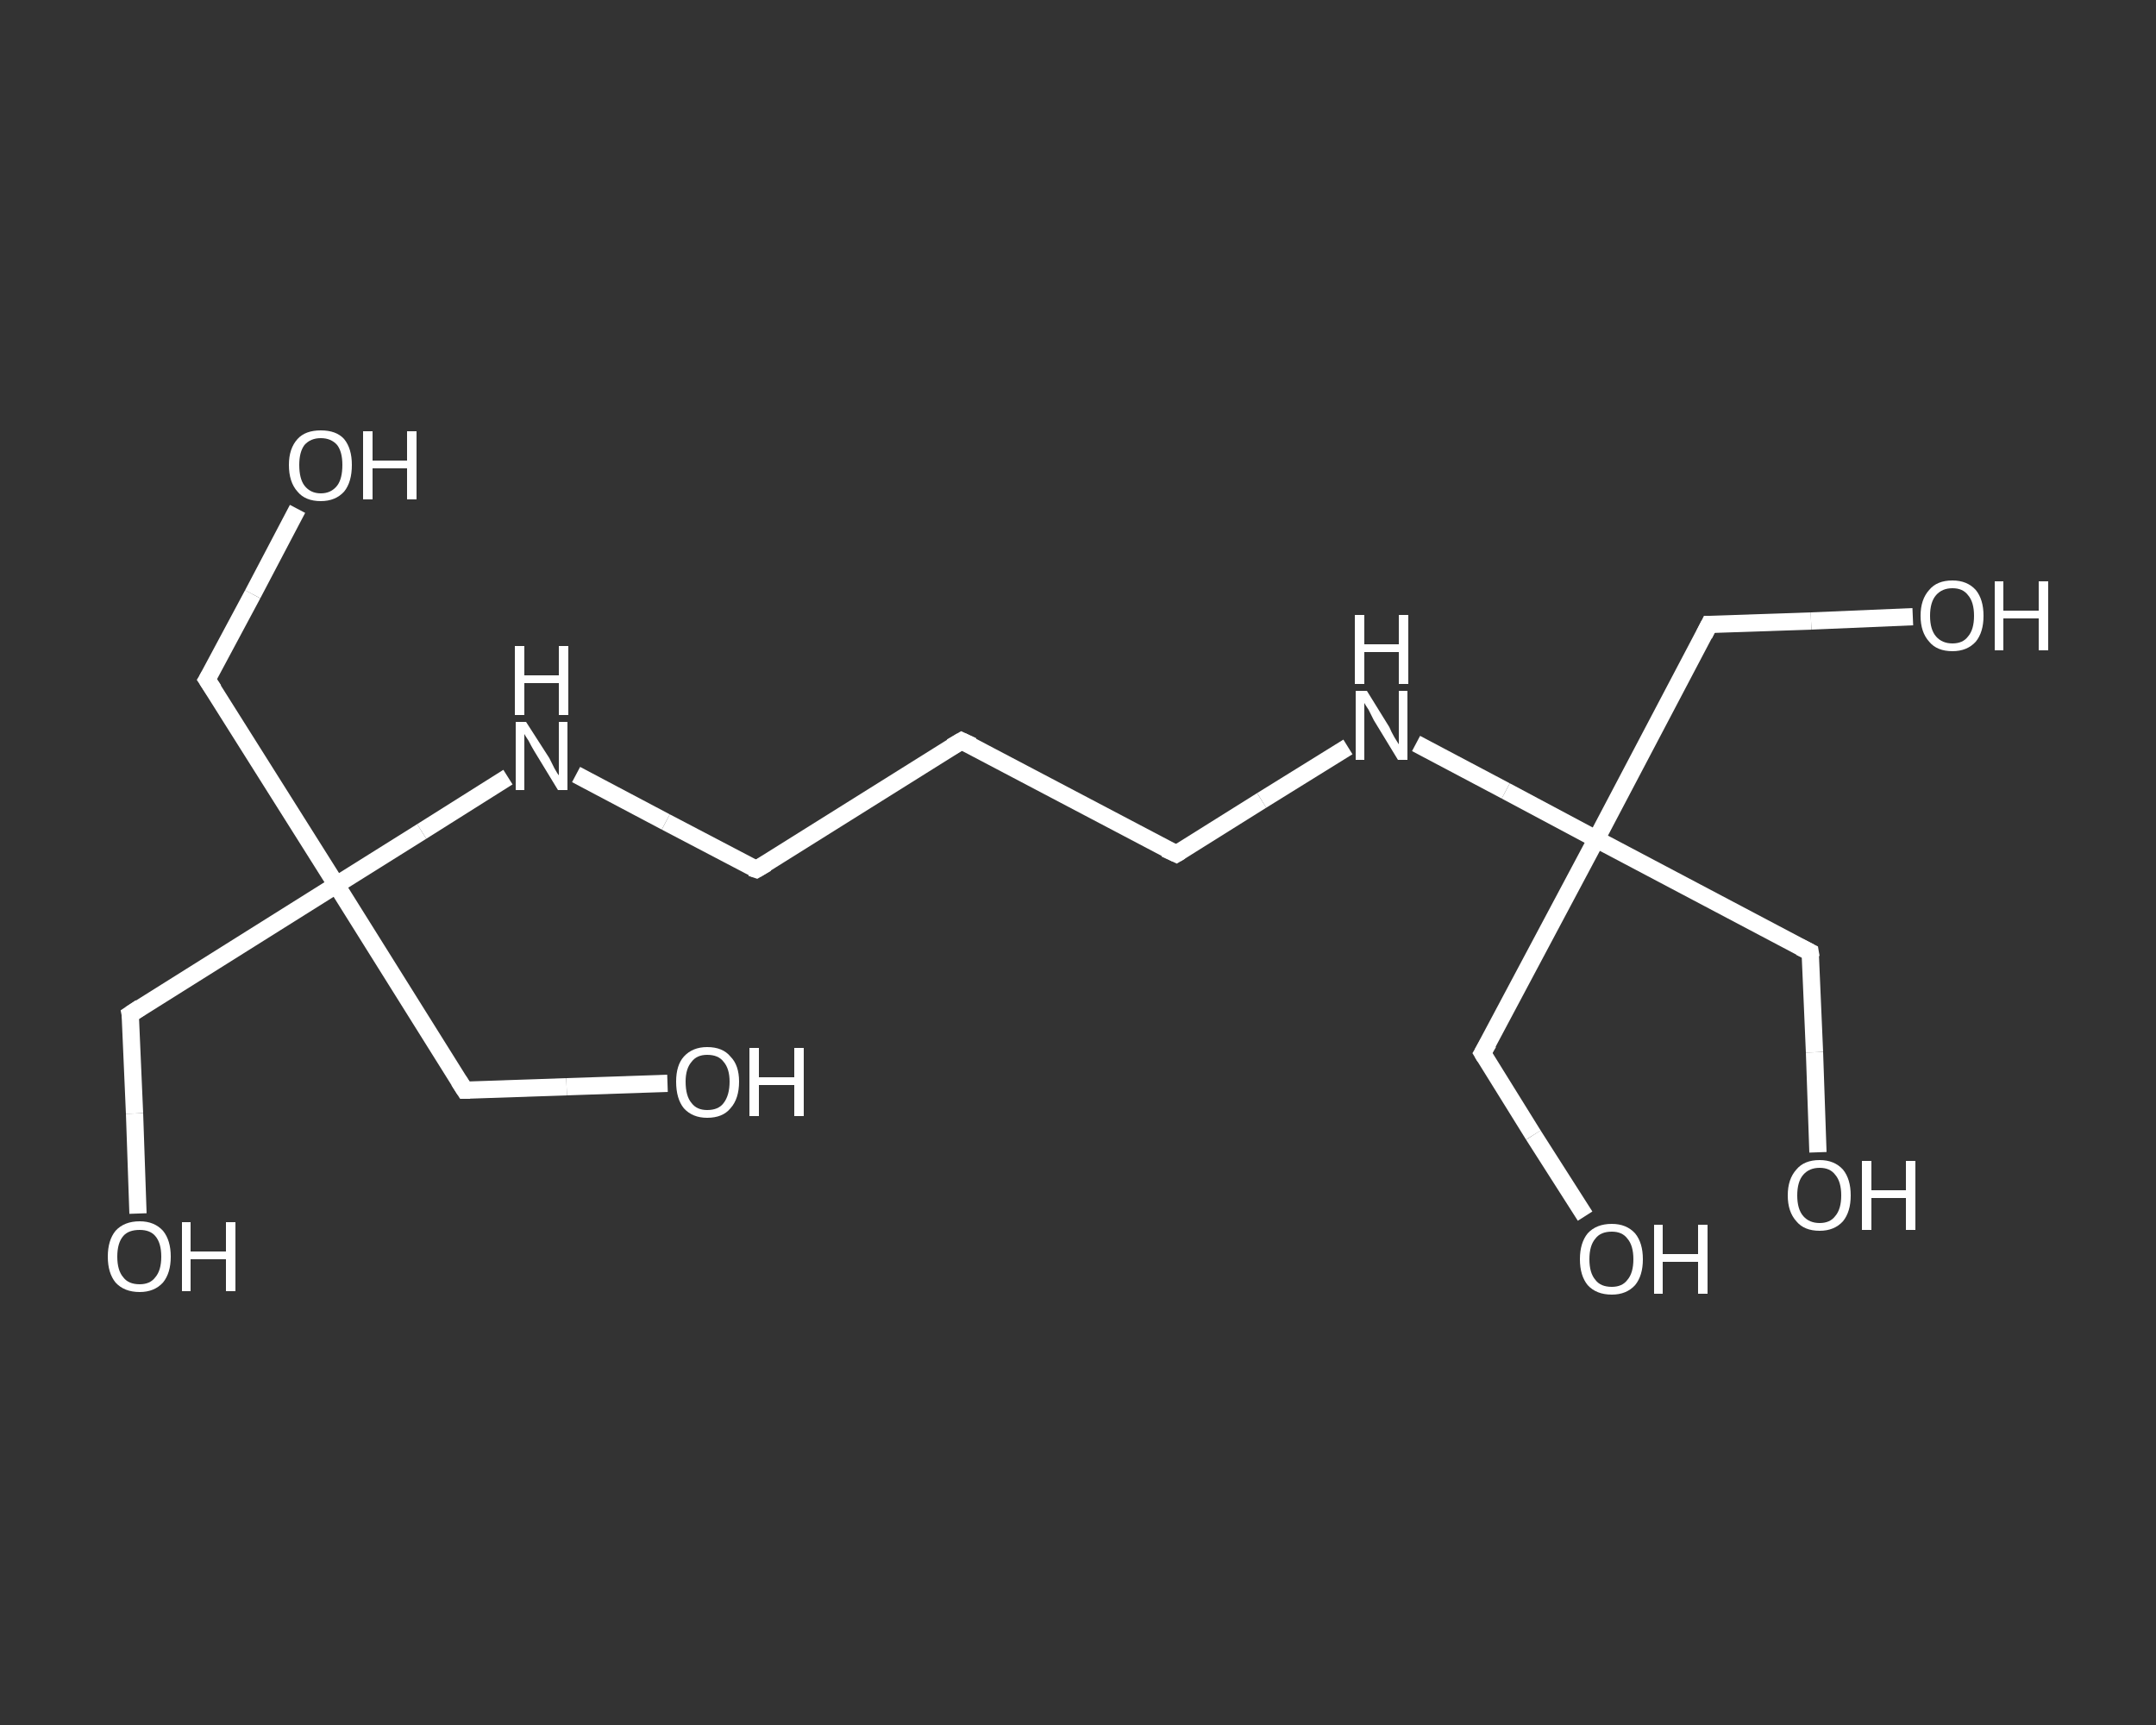 <?xml version='1.0' encoding='iso-8859-1'?>
<svg version='1.1' baseProfile='full'
              xmlns='http://www.w3.org/2000/svg'
                      xmlns:rdkit='http://www.rdkit.org/xml'
                      xmlns:xlink='http://www.w3.org/1999/xlink'
                  xml:space='preserve'
width='250px' height='200px' viewBox='0 0 250 200'>
<rect x="0" y="0" width="250" height="200" fill="#333333" stroke="none"/>
<!-- END OF HEADER -->
<rect style='opacity:1.0;fill:transparent;stroke:none' width='250.0' height='200.0' x='0.0' y='0.0'> </rect>
<path class='bond-0 atom-0 atom-1' d='M 34.5,59.0 L 29.3,68.9' style='fill:none;fill-rule:evenodd;stroke:#FFFFFF;stroke-width:2.0px;stroke-linecap:butt;stroke-linejoin:miter;stroke-opacity:1' />
<path class='bond-0 atom-0 atom-1' d='M 29.3,68.9 L 24.0,78.8' style='fill:none;fill-rule:evenodd;stroke:#FFFFFF;stroke-width:2.0px;stroke-linecap:butt;stroke-linejoin:miter;stroke-opacity:1' />
<path class='bond-1 atom-1 atom-2' d='M 24.0,78.8 L 39.0,102.6' style='fill:none;fill-rule:evenodd;stroke:#FFFFFF;stroke-width:2.0px;stroke-linecap:butt;stroke-linejoin:miter;stroke-opacity:1' />
<path class='bond-2 atom-2 atom-3' d='M 39.0,102.6 L 53.9,126.4' style='fill:none;fill-rule:evenodd;stroke:#FFFFFF;stroke-width:2.0px;stroke-linecap:butt;stroke-linejoin:miter;stroke-opacity:1' />
<path class='bond-3 atom-3 atom-4' d='M 53.9,126.4 L 65.7,126.0' style='fill:none;fill-rule:evenodd;stroke:#FFFFFF;stroke-width:2.0px;stroke-linecap:butt;stroke-linejoin:miter;stroke-opacity:1' />
<path class='bond-3 atom-3 atom-4' d='M 65.7,126.0 L 77.4,125.6' style='fill:none;fill-rule:evenodd;stroke:#FFFFFF;stroke-width:2.0px;stroke-linecap:butt;stroke-linejoin:miter;stroke-opacity:1' />
<path class='bond-4 atom-2 atom-5' d='M 39.0,102.6 L 15.1,117.6' style='fill:none;fill-rule:evenodd;stroke:#FFFFFF;stroke-width:2.0px;stroke-linecap:butt;stroke-linejoin:miter;stroke-opacity:1' />
<path class='bond-5 atom-5 atom-6' d='M 15.1,117.6 L 15.6,129.1' style='fill:none;fill-rule:evenodd;stroke:#FFFFFF;stroke-width:2.0px;stroke-linecap:butt;stroke-linejoin:miter;stroke-opacity:1' />
<path class='bond-5 atom-5 atom-6' d='M 15.6,129.1 L 16.0,140.7' style='fill:none;fill-rule:evenodd;stroke:#FFFFFF;stroke-width:2.0px;stroke-linecap:butt;stroke-linejoin:miter;stroke-opacity:1' />
<path class='bond-6 atom-2 atom-7' d='M 39.0,102.6 L 48.9,96.4' style='fill:none;fill-rule:evenodd;stroke:#FFFFFF;stroke-width:2.0px;stroke-linecap:butt;stroke-linejoin:miter;stroke-opacity:1' />
<path class='bond-6 atom-2 atom-7' d='M 48.9,96.4 L 58.9,90.1' style='fill:none;fill-rule:evenodd;stroke:#FFFFFF;stroke-width:2.0px;stroke-linecap:butt;stroke-linejoin:miter;stroke-opacity:1' />
<path class='bond-7 atom-7 atom-8' d='M 66.8,89.8 L 77.2,95.3' style='fill:none;fill-rule:evenodd;stroke:#FFFFFF;stroke-width:2.0px;stroke-linecap:butt;stroke-linejoin:miter;stroke-opacity:1' />
<path class='bond-7 atom-7 atom-8' d='M 77.2,95.3 L 87.7,100.8' style='fill:none;fill-rule:evenodd;stroke:#FFFFFF;stroke-width:2.0px;stroke-linecap:butt;stroke-linejoin:miter;stroke-opacity:1' />
<path class='bond-8 atom-8 atom-9' d='M 87.7,100.8 L 111.5,85.9' style='fill:none;fill-rule:evenodd;stroke:#FFFFFF;stroke-width:2.0px;stroke-linecap:butt;stroke-linejoin:miter;stroke-opacity:1' />
<path class='bond-9 atom-9 atom-10' d='M 111.5,85.9 L 136.4,99.0' style='fill:none;fill-rule:evenodd;stroke:#FFFFFF;stroke-width:2.0px;stroke-linecap:butt;stroke-linejoin:miter;stroke-opacity:1' />
<path class='bond-10 atom-10 atom-11' d='M 136.4,99.0 L 146.3,92.8' style='fill:none;fill-rule:evenodd;stroke:#FFFFFF;stroke-width:2.0px;stroke-linecap:butt;stroke-linejoin:miter;stroke-opacity:1' />
<path class='bond-10 atom-10 atom-11' d='M 146.3,92.8 L 156.3,86.6' style='fill:none;fill-rule:evenodd;stroke:#FFFFFF;stroke-width:2.0px;stroke-linecap:butt;stroke-linejoin:miter;stroke-opacity:1' />
<path class='bond-11 atom-11 atom-12' d='M 164.2,86.2 L 174.6,91.7' style='fill:none;fill-rule:evenodd;stroke:#FFFFFF;stroke-width:2.0px;stroke-linecap:butt;stroke-linejoin:miter;stroke-opacity:1' />
<path class='bond-11 atom-11 atom-12' d='M 174.6,91.7 L 185.1,97.3' style='fill:none;fill-rule:evenodd;stroke:#FFFFFF;stroke-width:2.0px;stroke-linecap:butt;stroke-linejoin:miter;stroke-opacity:1' />
<path class='bond-12 atom-12 atom-13' d='M 185.1,97.3 L 198.2,72.4' style='fill:none;fill-rule:evenodd;stroke:#FFFFFF;stroke-width:2.0px;stroke-linecap:butt;stroke-linejoin:miter;stroke-opacity:1' />
<path class='bond-13 atom-13 atom-14' d='M 198.2,72.4 L 210.0,72.0' style='fill:none;fill-rule:evenodd;stroke:#FFFFFF;stroke-width:2.0px;stroke-linecap:butt;stroke-linejoin:miter;stroke-opacity:1' />
<path class='bond-13 atom-13 atom-14' d='M 210.0,72.0 L 221.8,71.5' style='fill:none;fill-rule:evenodd;stroke:#FFFFFF;stroke-width:2.0px;stroke-linecap:butt;stroke-linejoin:miter;stroke-opacity:1' />
<path class='bond-14 atom-12 atom-15' d='M 185.1,97.3 L 171.9,122.1' style='fill:none;fill-rule:evenodd;stroke:#FFFFFF;stroke-width:2.0px;stroke-linecap:butt;stroke-linejoin:miter;stroke-opacity:1' />
<path class='bond-15 atom-15 atom-16' d='M 171.9,122.1 L 177.8,131.6' style='fill:none;fill-rule:evenodd;stroke:#FFFFFF;stroke-width:2.0px;stroke-linecap:butt;stroke-linejoin:miter;stroke-opacity:1' />
<path class='bond-15 atom-15 atom-16' d='M 177.8,131.6 L 183.8,141.0' style='fill:none;fill-rule:evenodd;stroke:#FFFFFF;stroke-width:2.0px;stroke-linecap:butt;stroke-linejoin:miter;stroke-opacity:1' />
<path class='bond-16 atom-12 atom-17' d='M 185.1,97.3 L 209.9,110.4' style='fill:none;fill-rule:evenodd;stroke:#FFFFFF;stroke-width:2.0px;stroke-linecap:butt;stroke-linejoin:miter;stroke-opacity:1' />
<path class='bond-17 atom-17 atom-18' d='M 209.9,110.4 L 210.4,122.0' style='fill:none;fill-rule:evenodd;stroke:#FFFFFF;stroke-width:2.0px;stroke-linecap:butt;stroke-linejoin:miter;stroke-opacity:1' />
<path class='bond-17 atom-17 atom-18' d='M 210.4,122.0 L 210.8,133.6' style='fill:none;fill-rule:evenodd;stroke:#FFFFFF;stroke-width:2.0px;stroke-linecap:butt;stroke-linejoin:miter;stroke-opacity:1' />
<path d='M 24.3,78.3 L 24.0,78.8 L 24.8,80.0' style='fill:none;stroke:#FFFFFF;stroke-width:2.0px;stroke-linecap:butt;stroke-linejoin:miter;stroke-opacity:1;' />
<path d='M 53.2,125.3 L 53.9,126.4 L 54.5,126.4' style='fill:none;stroke:#FFFFFF;stroke-width:2.0px;stroke-linecap:butt;stroke-linejoin:miter;stroke-opacity:1;' />
<path d='M 16.3,116.8 L 15.1,117.6 L 15.2,118.1' style='fill:none;stroke:#FFFFFF;stroke-width:2.0px;stroke-linecap:butt;stroke-linejoin:miter;stroke-opacity:1;' />
<path d='M 87.1,100.6 L 87.7,100.8 L 88.9,100.1' style='fill:none;stroke:#FFFFFF;stroke-width:2.0px;stroke-linecap:butt;stroke-linejoin:miter;stroke-opacity:1;' />
<path d='M 110.3,86.6 L 111.5,85.9 L 112.8,86.5' style='fill:none;stroke:#FFFFFF;stroke-width:2.0px;stroke-linecap:butt;stroke-linejoin:miter;stroke-opacity:1;' />
<path d='M 135.1,98.4 L 136.4,99.0 L 136.9,98.7' style='fill:none;stroke:#FFFFFF;stroke-width:2.0px;stroke-linecap:butt;stroke-linejoin:miter;stroke-opacity:1;' />
<path d='M 197.6,73.6 L 198.2,72.4 L 198.8,72.4' style='fill:none;stroke:#FFFFFF;stroke-width:2.0px;stroke-linecap:butt;stroke-linejoin:miter;stroke-opacity:1;' />
<path d='M 172.6,120.9 L 171.9,122.1 L 172.2,122.6' style='fill:none;stroke:#FFFFFF;stroke-width:2.0px;stroke-linecap:butt;stroke-linejoin:miter;stroke-opacity:1;' />
<path d='M 208.7,109.8 L 209.9,110.4 L 210.0,111.0' style='fill:none;stroke:#FFFFFF;stroke-width:2.0px;stroke-linecap:butt;stroke-linejoin:miter;stroke-opacity:1;' />
<path class='atom-0' d='M 33.5 53.9
Q 33.5 52.0, 34.5 50.9
Q 35.4 49.9, 37.2 49.9
Q 39.0 49.9, 39.9 50.9
Q 40.8 52.0, 40.8 53.9
Q 40.8 55.9, 39.9 57.0
Q 38.9 58.1, 37.2 58.1
Q 35.4 58.1, 34.5 57.0
Q 33.5 55.9, 33.5 53.9
M 37.2 57.2
Q 38.4 57.2, 39.1 56.3
Q 39.7 55.5, 39.7 53.9
Q 39.7 52.4, 39.1 51.6
Q 38.4 50.8, 37.2 50.8
Q 36.0 50.8, 35.3 51.6
Q 34.7 52.4, 34.7 53.9
Q 34.7 55.5, 35.3 56.3
Q 36.0 57.2, 37.2 57.2
' fill='#FFFFFF'/>
<path class='atom-0' d='M 42.1 50.0
L 43.2 50.0
L 43.2 53.4
L 47.2 53.4
L 47.2 50.0
L 48.3 50.0
L 48.3 57.9
L 47.2 57.9
L 47.2 54.3
L 43.2 54.3
L 43.2 57.9
L 42.1 57.9
L 42.1 50.0
' fill='#FFFFFF'/>
<path class='atom-4' d='M 78.4 125.4
Q 78.4 123.5, 79.3 122.5
Q 80.3 121.4, 82.0 121.4
Q 83.8 121.4, 84.7 122.5
Q 85.7 123.5, 85.7 125.4
Q 85.7 127.4, 84.7 128.5
Q 83.8 129.6, 82.0 129.6
Q 80.3 129.6, 79.3 128.5
Q 78.4 127.4, 78.4 125.4
M 82.0 128.7
Q 83.3 128.7, 83.9 127.9
Q 84.6 127.0, 84.6 125.4
Q 84.6 123.9, 83.9 123.1
Q 83.3 122.3, 82.0 122.3
Q 80.8 122.3, 80.2 123.1
Q 79.5 123.9, 79.5 125.4
Q 79.5 127.1, 80.2 127.9
Q 80.8 128.7, 82.0 128.7
' fill='#FFFFFF'/>
<path class='atom-4' d='M 86.9 121.5
L 88.0 121.5
L 88.0 124.9
L 92.1 124.9
L 92.1 121.5
L 93.2 121.5
L 93.2 129.4
L 92.1 129.4
L 92.1 125.8
L 88.0 125.8
L 88.0 129.4
L 86.9 129.4
L 86.9 121.5
' fill='#FFFFFF'/>
<path class='atom-6' d='M 12.5 145.7
Q 12.5 143.8, 13.4 142.7
Q 14.4 141.6, 16.2 141.6
Q 17.9 141.6, 18.9 142.7
Q 19.8 143.8, 19.8 145.7
Q 19.8 147.6, 18.9 148.7
Q 17.9 149.8, 16.2 149.8
Q 14.4 149.8, 13.4 148.7
Q 12.5 147.6, 12.5 145.7
M 16.2 148.9
Q 17.4 148.9, 18.0 148.1
Q 18.7 147.3, 18.7 145.7
Q 18.7 144.1, 18.0 143.3
Q 17.4 142.6, 16.2 142.6
Q 14.9 142.6, 14.3 143.3
Q 13.6 144.1, 13.6 145.7
Q 13.6 147.3, 14.3 148.1
Q 14.9 148.9, 16.2 148.9
' fill='#FFFFFF'/>
<path class='atom-6' d='M 21.1 141.7
L 22.1 141.7
L 22.1 145.1
L 26.2 145.1
L 26.2 141.7
L 27.3 141.7
L 27.3 149.7
L 26.2 149.7
L 26.2 146.0
L 22.1 146.0
L 22.1 149.7
L 21.1 149.7
L 21.1 141.7
' fill='#FFFFFF'/>
<path class='atom-7' d='M 61.0 83.7
L 63.7 87.9
Q 63.9 88.3, 64.3 89.1
Q 64.7 89.8, 64.8 89.9
L 64.8 83.7
L 65.8 83.7
L 65.8 91.6
L 64.7 91.6
L 61.9 87.0
Q 61.6 86.5, 61.3 85.9
Q 60.9 85.3, 60.8 85.1
L 60.8 91.6
L 59.8 91.6
L 59.8 83.7
L 61.0 83.7
' fill='#FFFFFF'/>
<path class='atom-7' d='M 59.7 74.9
L 60.8 74.9
L 60.8 78.3
L 64.8 78.3
L 64.8 74.9
L 65.9 74.9
L 65.9 82.9
L 64.8 82.9
L 64.8 79.2
L 60.8 79.2
L 60.8 82.9
L 59.7 82.9
L 59.7 74.9
' fill='#FFFFFF'/>
<path class='atom-11' d='M 158.5 80.1
L 161.1 84.3
Q 161.3 84.8, 161.7 85.5
Q 162.2 86.3, 162.2 86.3
L 162.2 80.1
L 163.2 80.1
L 163.2 88.1
L 162.1 88.1
L 159.3 83.5
Q 159.0 82.9, 158.7 82.3
Q 158.3 81.7, 158.2 81.5
L 158.2 88.1
L 157.2 88.1
L 157.2 80.1
L 158.5 80.1
' fill='#FFFFFF'/>
<path class='atom-11' d='M 157.1 71.3
L 158.2 71.3
L 158.2 74.7
L 162.2 74.7
L 162.2 71.3
L 163.3 71.3
L 163.3 79.3
L 162.2 79.3
L 162.2 75.6
L 158.2 75.6
L 158.2 79.3
L 157.1 79.3
L 157.1 71.3
' fill='#FFFFFF'/>
<path class='atom-14' d='M 222.7 71.4
Q 222.7 69.5, 223.7 68.4
Q 224.6 67.3, 226.4 67.3
Q 228.1 67.3, 229.1 68.4
Q 230.0 69.5, 230.0 71.4
Q 230.0 73.3, 229.1 74.4
Q 228.1 75.5, 226.4 75.5
Q 224.6 75.5, 223.7 74.4
Q 222.7 73.3, 222.7 71.4
M 226.4 74.6
Q 227.6 74.6, 228.2 73.8
Q 228.9 73.0, 228.9 71.4
Q 228.9 69.8, 228.2 69.0
Q 227.6 68.2, 226.4 68.2
Q 225.2 68.2, 224.5 69.0
Q 223.8 69.8, 223.8 71.4
Q 223.8 73.0, 224.5 73.8
Q 225.2 74.6, 226.4 74.6
' fill='#FFFFFF'/>
<path class='atom-14' d='M 231.3 67.4
L 232.3 67.4
L 232.3 70.8
L 236.4 70.8
L 236.4 67.4
L 237.5 67.4
L 237.5 75.4
L 236.4 75.4
L 236.4 71.7
L 232.3 71.7
L 232.3 75.4
L 231.3 75.4
L 231.3 67.4
' fill='#FFFFFF'/>
<path class='atom-16' d='M 183.2 146.0
Q 183.2 144.1, 184.1 143.0
Q 185.1 141.9, 186.9 141.9
Q 188.6 141.9, 189.6 143.0
Q 190.5 144.1, 190.5 146.0
Q 190.5 147.9, 189.6 149.0
Q 188.6 150.1, 186.9 150.1
Q 185.1 150.1, 184.1 149.0
Q 183.2 147.9, 183.2 146.0
M 186.9 149.2
Q 188.1 149.2, 188.7 148.4
Q 189.4 147.6, 189.4 146.0
Q 189.4 144.4, 188.7 143.6
Q 188.1 142.8, 186.9 142.8
Q 185.6 142.8, 185.0 143.6
Q 184.3 144.4, 184.3 146.0
Q 184.3 147.6, 185.0 148.4
Q 185.6 149.2, 186.9 149.2
' fill='#FFFFFF'/>
<path class='atom-16' d='M 191.8 142.0
L 192.8 142.0
L 192.8 145.4
L 196.9 145.4
L 196.9 142.0
L 198.0 142.0
L 198.0 150.0
L 196.9 150.0
L 196.9 146.3
L 192.8 146.3
L 192.8 150.0
L 191.8 150.0
L 191.8 142.0
' fill='#FFFFFF'/>
<path class='atom-18' d='M 207.3 138.6
Q 207.3 136.7, 208.3 135.6
Q 209.2 134.5, 211.0 134.5
Q 212.7 134.5, 213.7 135.6
Q 214.6 136.7, 214.6 138.6
Q 214.6 140.5, 213.7 141.6
Q 212.7 142.7, 211.0 142.7
Q 209.2 142.7, 208.3 141.6
Q 207.3 140.5, 207.3 138.6
M 211.0 141.8
Q 212.2 141.8, 212.8 141.0
Q 213.5 140.2, 213.5 138.6
Q 213.5 137.0, 212.8 136.2
Q 212.2 135.4, 211.0 135.4
Q 209.8 135.4, 209.1 136.2
Q 208.4 137.0, 208.4 138.6
Q 208.4 140.2, 209.1 141.0
Q 209.8 141.8, 211.0 141.8
' fill='#FFFFFF'/>
<path class='atom-18' d='M 215.9 134.6
L 217.0 134.6
L 217.0 138.0
L 221.0 138.0
L 221.0 134.6
L 222.1 134.6
L 222.1 142.6
L 221.0 142.6
L 221.0 138.9
L 217.0 138.9
L 217.0 142.6
L 215.9 142.6
L 215.9 134.6
' fill='#FFFFFF'/>
</svg>
